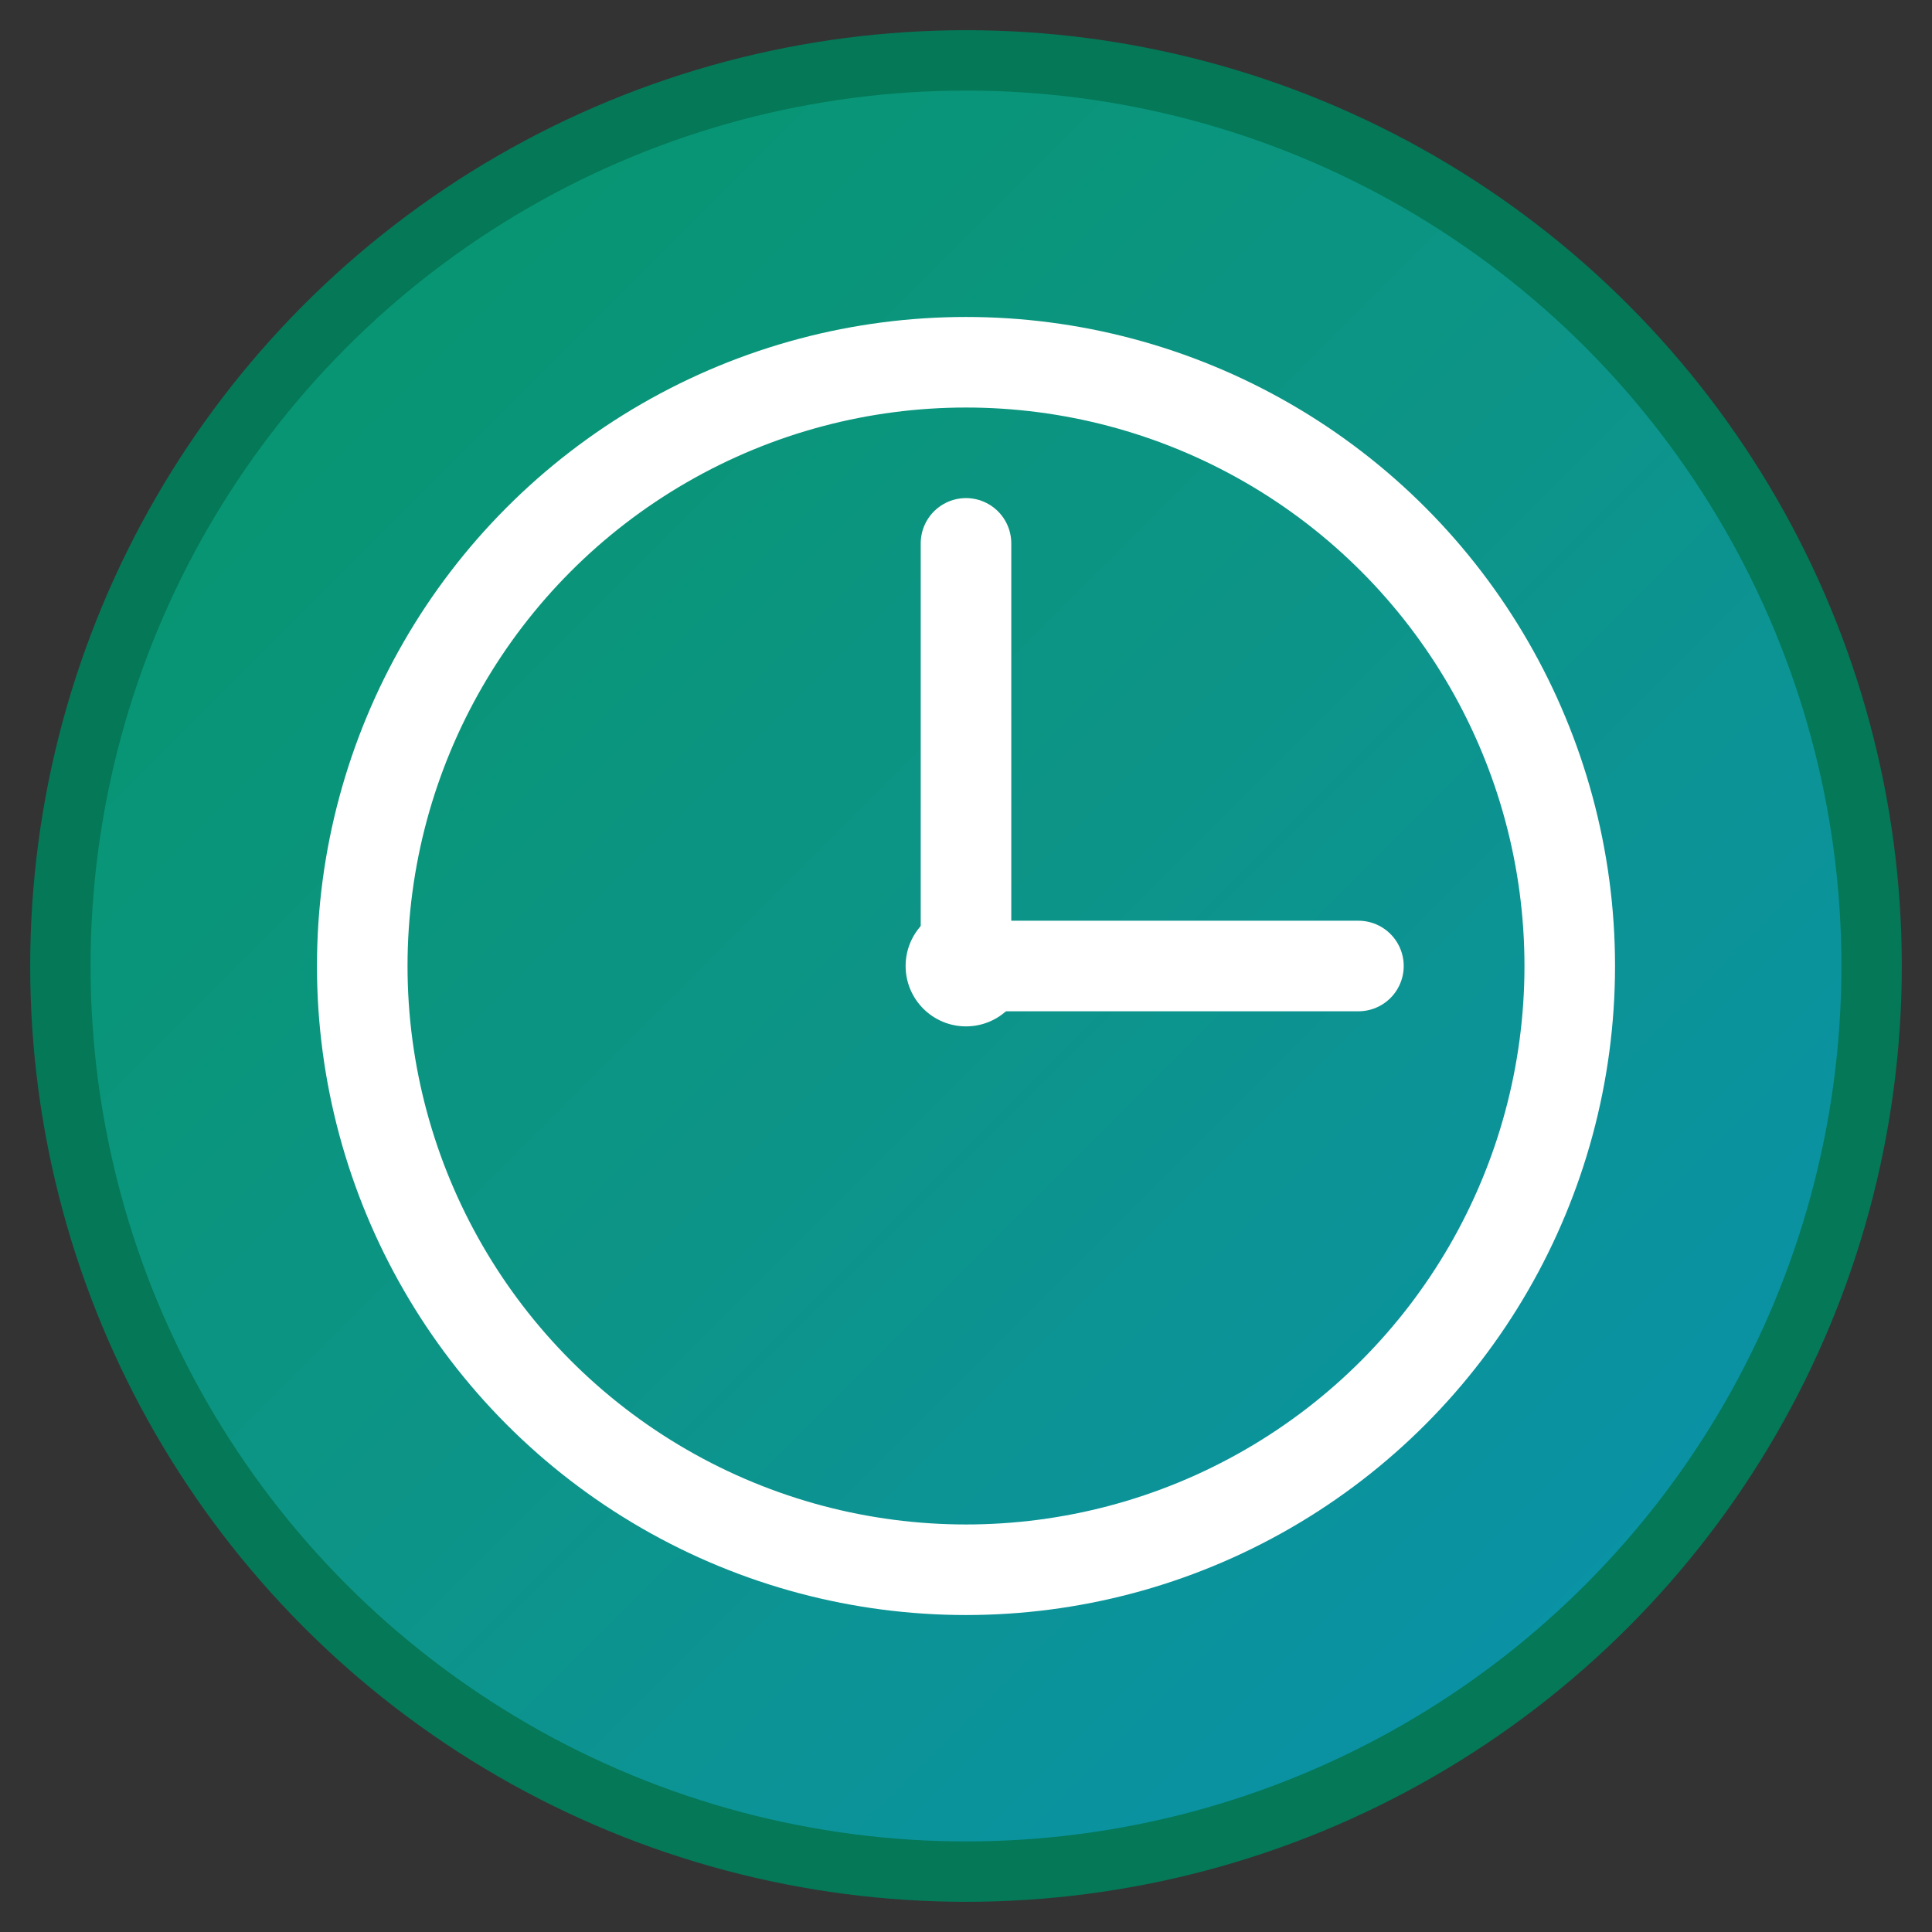 <svg width="32" height="32" viewBox="0 0 32 32" fill="none" xmlns="http://www.w3.org/2000/svg">
  <rect x="0" y="0" width="32" height="32" fill="#333333" stroke="none"/>
  <!-- Background gradient circle -->
  <defs>
    <linearGradient id="bgGradient" x1="0%" y1="0%" x2="100%" y2="100%">
      <stop offset="0%" style="stop-color:#059669;stop-opacity:1" />
      <stop offset="50%" style="stop-color:#0d9488;stop-opacity:1" />
      <stop offset="100%" style="stop-color:#0891b2;stop-opacity:1" />
    </linearGradient>
  </defs>

  <!-- Background circle -->
  <circle cx="16" cy="16" r="15" fill="url(#bgGradient)" stroke="#047857" stroke-width="1"/>

  <!-- Clock outline (based on Heroicons ClockIcon) -->
  <circle cx="16" cy="16" r="10" fill="none" stroke="white" stroke-width="1.5" stroke-linecap="round"/>

  <!-- Clock hands (12:15 position like Heroicons) -->
  <!-- Hour hand pointing to 12 -->
  <line x1="16" y1="16" x2="16" y2="9" stroke="white" stroke-width="1.5" stroke-linecap="round"/>
  <!-- Minute hand pointing to 3 -->
  <line x1="16" y1="16" x2="22.5" y2="16" stroke="white" stroke-width="1.5" stroke-linecap="round"/>

  <!-- Center dot -->
  <circle cx="16" cy="16" r="1" fill="white"/>
</svg>
